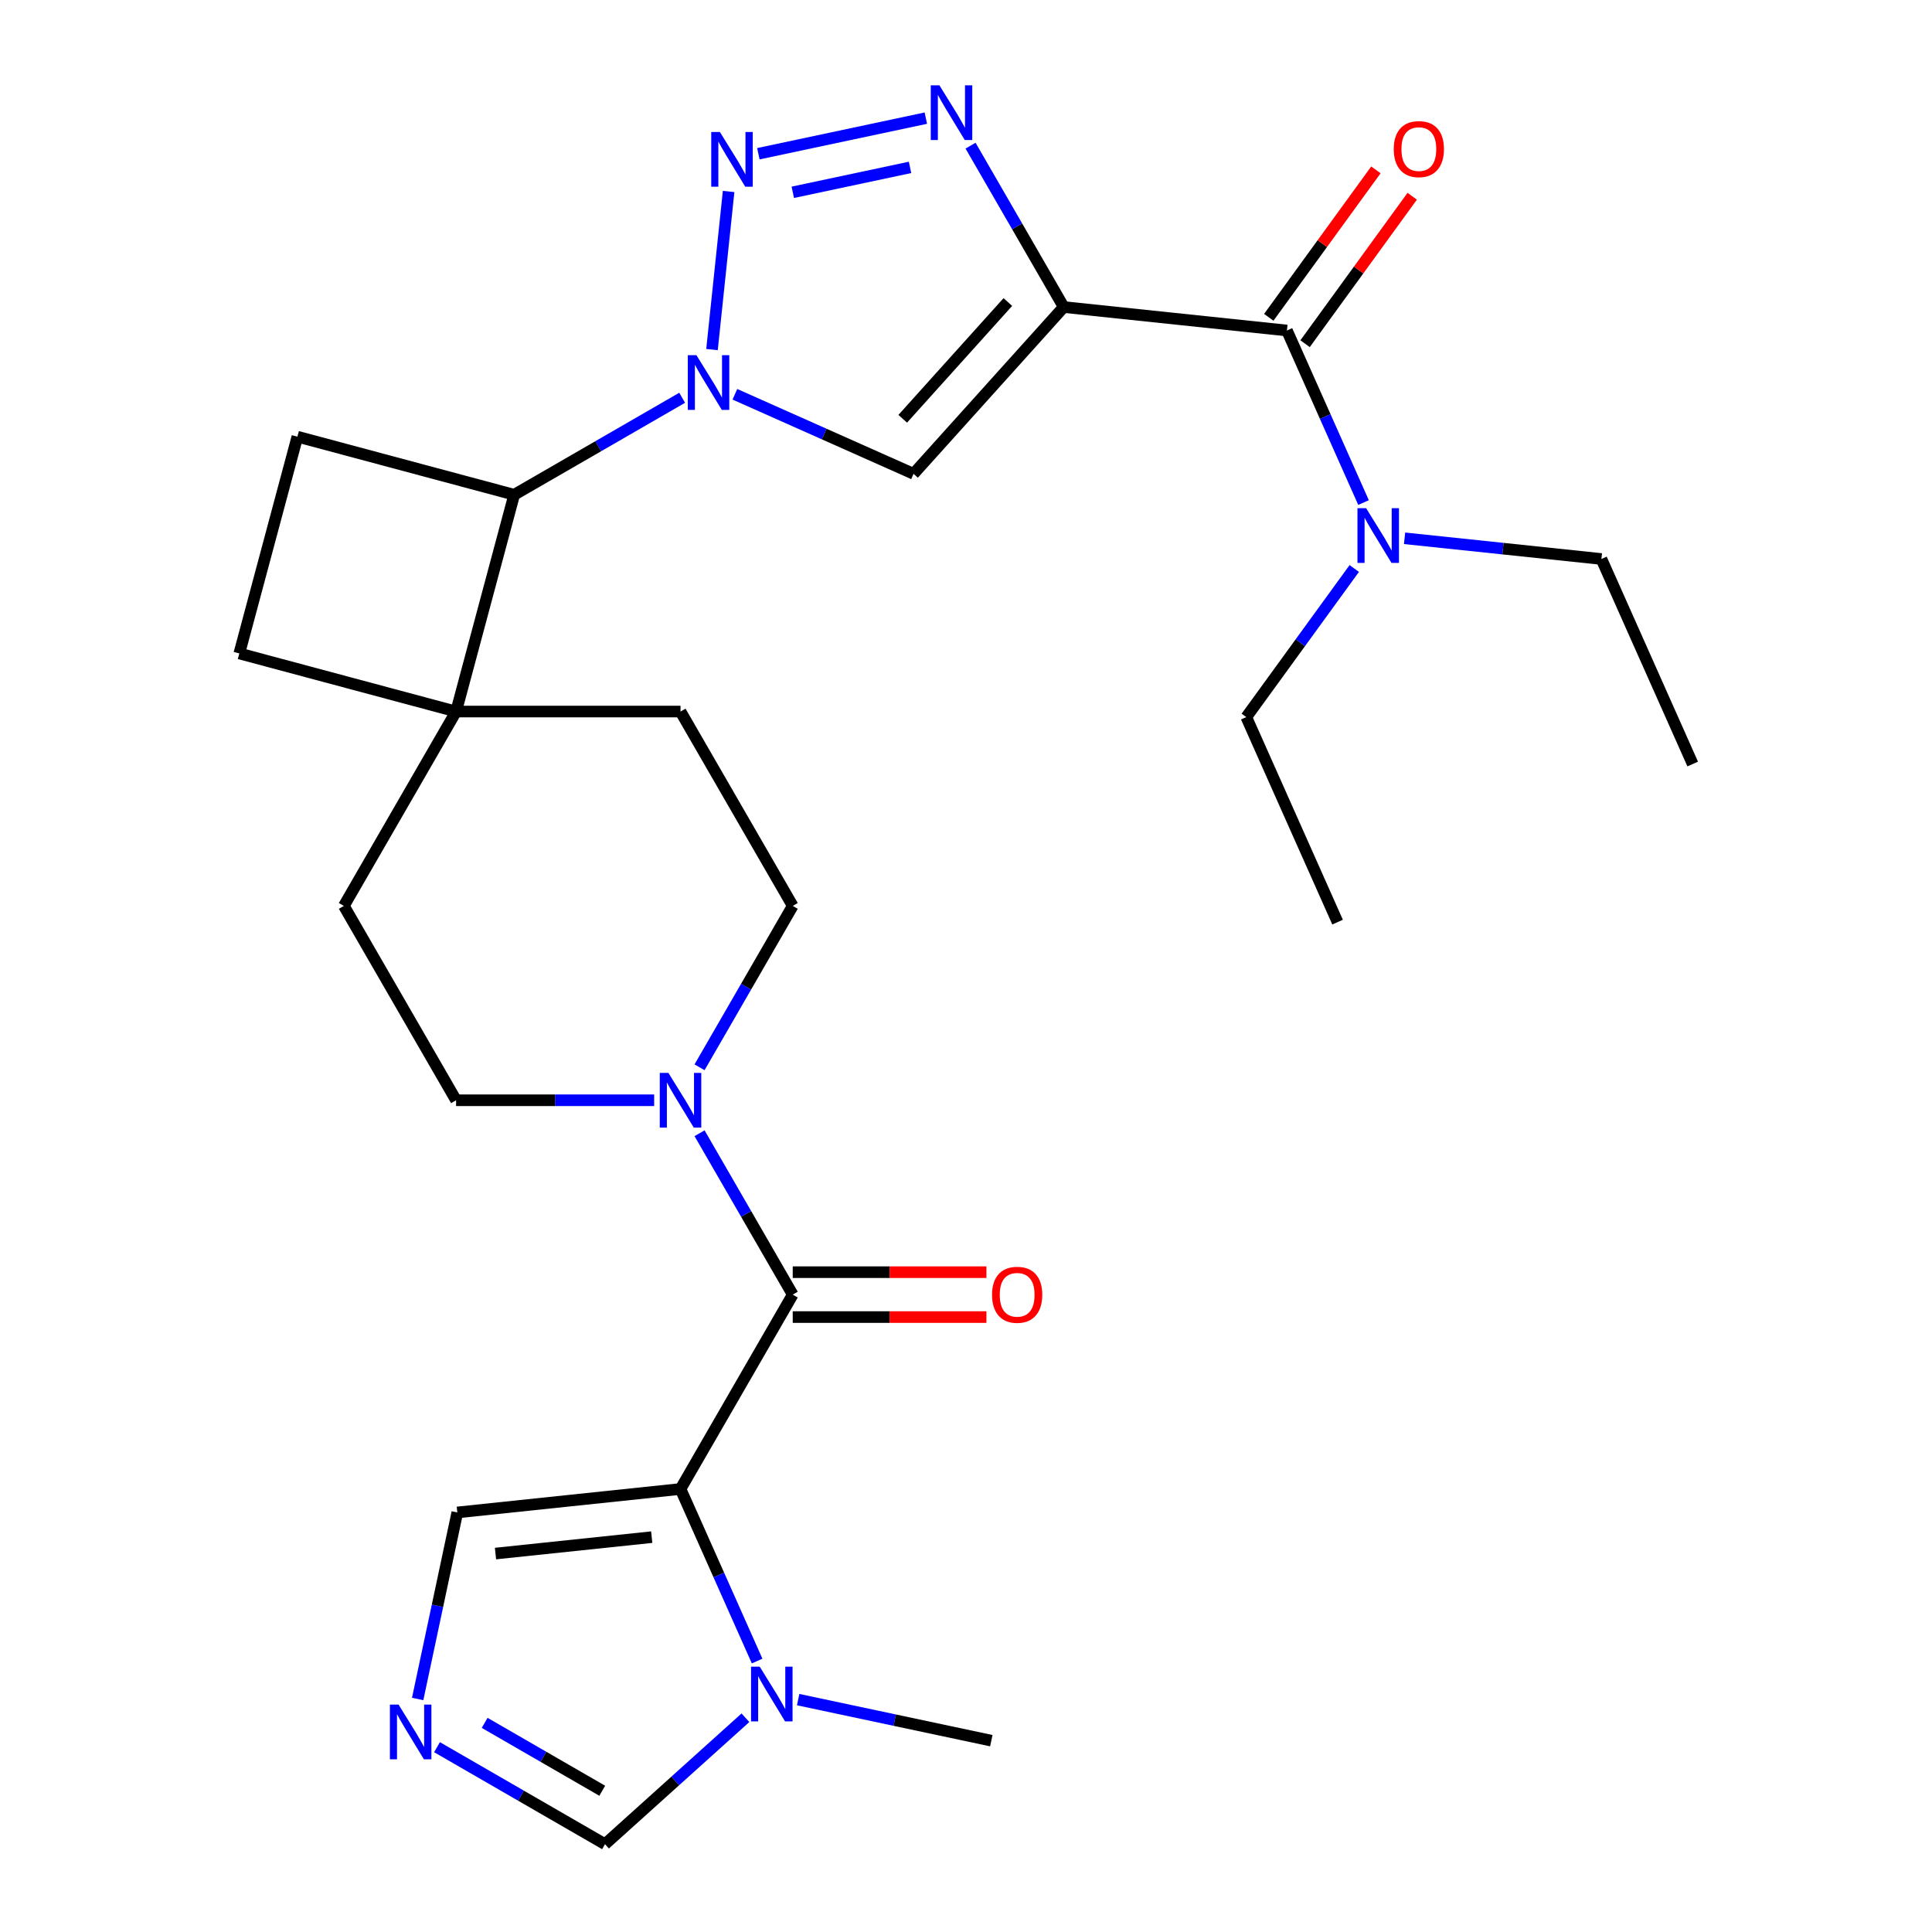<?xml version='1.0' encoding='iso-8859-1'?>
<svg version='1.1' baseProfile='full'
              xmlns='http://www.w3.org/2000/svg'
                      xmlns:rdkit='http://www.rdkit.org/xml'
                      xmlns:xlink='http://www.w3.org/1999/xlink'
                  xml:space='preserve'
width='1000px' height='1000px' viewBox='0 0 1000 1000'>
<!-- END OF HEADER -->
<rect style='opacity:1.0;fill:#FFFFFF;stroke:none' width='1000' height='1000' x='0' y='0'> </rect>
<path class='bond-3' d='M 550.585,158.926 L 526.47,117.157' style='fill:none;fill-rule:evenodd;stroke:#000000;stroke-width:6px;stroke-linecap:butt;stroke-linejoin:miter;stroke-opacity:1' />
<path class='bond-3' d='M 526.47,117.157 L 502.355,75.389' style='fill:none;fill-rule:evenodd;stroke:#0000FF;stroke-width:6px;stroke-linecap:butt;stroke-linejoin:miter;stroke-opacity:1' />
<path class='bond-4' d='M 550.585,158.926 L 472.856,245.252' style='fill:none;fill-rule:evenodd;stroke:#000000;stroke-width:6px;stroke-linecap:butt;stroke-linejoin:miter;stroke-opacity:1' />
<path class='bond-4' d='M 521.661,156.329 L 467.25,216.758' style='fill:none;fill-rule:evenodd;stroke:#000000;stroke-width:6px;stroke-linecap:butt;stroke-linejoin:miter;stroke-opacity:1' />
<path class='bond-6' d='M 550.585,158.926 L 666.113,171.068' style='fill:none;fill-rule:evenodd;stroke:#000000;stroke-width:6px;stroke-linecap:butt;stroke-linejoin:miter;stroke-opacity:1' />
<path class='bond-0' d='M 352.233,770.696 L 410.315,670.095' style='fill:none;fill-rule:evenodd;stroke:#000000;stroke-width:6px;stroke-linecap:butt;stroke-linejoin:miter;stroke-opacity:1' />
<path class='bond-7' d='M 352.233,770.696 L 372.058,815.224' style='fill:none;fill-rule:evenodd;stroke:#000000;stroke-width:6px;stroke-linecap:butt;stroke-linejoin:miter;stroke-opacity:1' />
<path class='bond-7' d='M 372.058,815.224 L 391.884,859.753' style='fill:none;fill-rule:evenodd;stroke:#0000FF;stroke-width:6px;stroke-linecap:butt;stroke-linejoin:miter;stroke-opacity:1' />
<path class='bond-12' d='M 352.233,770.696 L 236.705,782.838' style='fill:none;fill-rule:evenodd;stroke:#000000;stroke-width:6px;stroke-linecap:butt;stroke-linejoin:miter;stroke-opacity:1' />
<path class='bond-12' d='M 337.332,795.622 L 256.463,804.122' style='fill:none;fill-rule:evenodd;stroke:#000000;stroke-width:6px;stroke-linecap:butt;stroke-linejoin:miter;stroke-opacity:1' />
<path class='bond-1' d='M 380.379,204.079 L 426.618,224.666' style='fill:none;fill-rule:evenodd;stroke:#0000FF;stroke-width:6px;stroke-linecap:butt;stroke-linejoin:miter;stroke-opacity:1' />
<path class='bond-1' d='M 426.618,224.666 L 472.856,245.252' style='fill:none;fill-rule:evenodd;stroke:#000000;stroke-width:6px;stroke-linecap:butt;stroke-linejoin:miter;stroke-opacity:1' />
<path class='bond-10' d='M 353.091,205.882 L 309.613,230.984' style='fill:none;fill-rule:evenodd;stroke:#0000FF;stroke-width:6px;stroke-linecap:butt;stroke-linejoin:miter;stroke-opacity:1' />
<path class='bond-10' d='M 309.613,230.984 L 266.134,256.086' style='fill:none;fill-rule:evenodd;stroke:#000000;stroke-width:6px;stroke-linecap:butt;stroke-linejoin:miter;stroke-opacity:1' />
<path class='bond-28' d='M 368.529,180.94 L 377.129,99.112' style='fill:none;fill-rule:evenodd;stroke:#0000FF;stroke-width:6px;stroke-linecap:butt;stroke-linejoin:miter;stroke-opacity:1' />
<path class='bond-2' d='M 392.522,79.576 L 479.208,61.151' style='fill:none;fill-rule:evenodd;stroke:#0000FF;stroke-width:6px;stroke-linecap:butt;stroke-linejoin:miter;stroke-opacity:1' />
<path class='bond-2' d='M 410.355,99.538 L 471.035,86.64' style='fill:none;fill-rule:evenodd;stroke:#0000FF;stroke-width:6px;stroke-linecap:butt;stroke-linejoin:miter;stroke-opacity:1' />
<path class='bond-5' d='M 410.315,670.095 L 386.2,628.326' style='fill:none;fill-rule:evenodd;stroke:#000000;stroke-width:6px;stroke-linecap:butt;stroke-linejoin:miter;stroke-opacity:1' />
<path class='bond-5' d='M 386.2,628.326 L 362.085,586.558' style='fill:none;fill-rule:evenodd;stroke:#0000FF;stroke-width:6px;stroke-linecap:butt;stroke-linejoin:miter;stroke-opacity:1' />
<path class='bond-16' d='M 410.315,681.711 L 460.445,681.711' style='fill:none;fill-rule:evenodd;stroke:#000000;stroke-width:6px;stroke-linecap:butt;stroke-linejoin:miter;stroke-opacity:1' />
<path class='bond-16' d='M 460.445,681.711 L 510.575,681.711' style='fill:none;fill-rule:evenodd;stroke:#FF0000;stroke-width:6px;stroke-linecap:butt;stroke-linejoin:miter;stroke-opacity:1' />
<path class='bond-16' d='M 410.315,658.478 L 460.445,658.478' style='fill:none;fill-rule:evenodd;stroke:#000000;stroke-width:6px;stroke-linecap:butt;stroke-linejoin:miter;stroke-opacity:1' />
<path class='bond-16' d='M 460.445,658.478 L 510.575,658.478' style='fill:none;fill-rule:evenodd;stroke:#FF0000;stroke-width:6px;stroke-linecap:butt;stroke-linejoin:miter;stroke-opacity:1' />
<path class='bond-15' d='M 666.113,171.068 L 685.938,215.597' style='fill:none;fill-rule:evenodd;stroke:#000000;stroke-width:6px;stroke-linecap:butt;stroke-linejoin:miter;stroke-opacity:1' />
<path class='bond-15' d='M 685.938,215.597 L 705.764,260.125' style='fill:none;fill-rule:evenodd;stroke:#0000FF;stroke-width:6px;stroke-linecap:butt;stroke-linejoin:miter;stroke-opacity:1' />
<path class='bond-19' d='M 675.511,177.896 L 703.234,139.739' style='fill:none;fill-rule:evenodd;stroke:#000000;stroke-width:6px;stroke-linecap:butt;stroke-linejoin:miter;stroke-opacity:1' />
<path class='bond-19' d='M 703.234,139.739 L 730.956,101.582' style='fill:none;fill-rule:evenodd;stroke:#FF0000;stroke-width:6px;stroke-linecap:butt;stroke-linejoin:miter;stroke-opacity:1' />
<path class='bond-19' d='M 656.715,164.24 L 684.438,126.083' style='fill:none;fill-rule:evenodd;stroke:#000000;stroke-width:6px;stroke-linecap:butt;stroke-linejoin:miter;stroke-opacity:1' />
<path class='bond-19' d='M 684.438,126.083 L 712.161,87.926' style='fill:none;fill-rule:evenodd;stroke:#FF0000;stroke-width:6px;stroke-linecap:butt;stroke-linejoin:miter;stroke-opacity:1' />
<path class='bond-13' d='M 385.837,889.102 L 349.496,921.824' style='fill:none;fill-rule:evenodd;stroke:#0000FF;stroke-width:6px;stroke-linecap:butt;stroke-linejoin:miter;stroke-opacity:1' />
<path class='bond-13' d='M 349.496,921.824 L 313.154,954.545' style='fill:none;fill-rule:evenodd;stroke:#000000;stroke-width:6px;stroke-linecap:butt;stroke-linejoin:miter;stroke-opacity:1' />
<path class='bond-23' d='M 413.125,879.717 L 463.116,890.343' style='fill:none;fill-rule:evenodd;stroke:#0000FF;stroke-width:6px;stroke-linecap:butt;stroke-linejoin:miter;stroke-opacity:1' />
<path class='bond-23' d='M 463.116,890.343 L 513.107,900.968' style='fill:none;fill-rule:evenodd;stroke:#000000;stroke-width:6px;stroke-linecap:butt;stroke-linejoin:miter;stroke-opacity:1' />
<path class='bond-8' d='M 362.085,552.43 L 386.2,510.661' style='fill:none;fill-rule:evenodd;stroke:#0000FF;stroke-width:6px;stroke-linecap:butt;stroke-linejoin:miter;stroke-opacity:1' />
<path class='bond-8' d='M 386.2,510.661 L 410.315,468.893' style='fill:none;fill-rule:evenodd;stroke:#000000;stroke-width:6px;stroke-linecap:butt;stroke-linejoin:miter;stroke-opacity:1' />
<path class='bond-30' d='M 338.589,569.494 L 287.329,569.494' style='fill:none;fill-rule:evenodd;stroke:#0000FF;stroke-width:6px;stroke-linecap:butt;stroke-linejoin:miter;stroke-opacity:1' />
<path class='bond-30' d='M 287.329,569.494 L 236.069,569.494' style='fill:none;fill-rule:evenodd;stroke:#000000;stroke-width:6px;stroke-linecap:butt;stroke-linejoin:miter;stroke-opacity:1' />
<path class='bond-9' d='M 216.181,879.399 L 226.443,831.119' style='fill:none;fill-rule:evenodd;stroke:#0000FF;stroke-width:6px;stroke-linecap:butt;stroke-linejoin:miter;stroke-opacity:1' />
<path class='bond-9' d='M 226.443,831.119 L 236.705,782.838' style='fill:none;fill-rule:evenodd;stroke:#000000;stroke-width:6px;stroke-linecap:butt;stroke-linejoin:miter;stroke-opacity:1' />
<path class='bond-31' d='M 226.198,904.341 L 269.676,929.443' style='fill:none;fill-rule:evenodd;stroke:#0000FF;stroke-width:6px;stroke-linecap:butt;stroke-linejoin:miter;stroke-opacity:1' />
<path class='bond-31' d='M 269.676,929.443 L 313.154,954.545' style='fill:none;fill-rule:evenodd;stroke:#000000;stroke-width:6px;stroke-linecap:butt;stroke-linejoin:miter;stroke-opacity:1' />
<path class='bond-31' d='M 250.858,891.751 L 281.292,909.323' style='fill:none;fill-rule:evenodd;stroke:#0000FF;stroke-width:6px;stroke-linecap:butt;stroke-linejoin:miter;stroke-opacity:1' />
<path class='bond-31' d='M 281.292,909.323 L 311.727,926.895' style='fill:none;fill-rule:evenodd;stroke:#000000;stroke-width:6px;stroke-linecap:butt;stroke-linejoin:miter;stroke-opacity:1' />
<path class='bond-11' d='M 266.134,256.086 L 236.069,368.292' style='fill:none;fill-rule:evenodd;stroke:#000000;stroke-width:6px;stroke-linecap:butt;stroke-linejoin:miter;stroke-opacity:1' />
<path class='bond-14' d='M 266.134,256.086 L 153.929,226.021' style='fill:none;fill-rule:evenodd;stroke:#000000;stroke-width:6px;stroke-linecap:butt;stroke-linejoin:miter;stroke-opacity:1' />
<path class='bond-21' d='M 236.069,368.292 L 177.987,468.893' style='fill:none;fill-rule:evenodd;stroke:#000000;stroke-width:6px;stroke-linecap:butt;stroke-linejoin:miter;stroke-opacity:1' />
<path class='bond-22' d='M 236.069,368.292 L 352.233,368.292' style='fill:none;fill-rule:evenodd;stroke:#000000;stroke-width:6px;stroke-linecap:butt;stroke-linejoin:miter;stroke-opacity:1' />
<path class='bond-29' d='M 236.069,368.292 L 123.863,338.226' style='fill:none;fill-rule:evenodd;stroke:#000000;stroke-width:6px;stroke-linecap:butt;stroke-linejoin:miter;stroke-opacity:1' />
<path class='bond-20' d='M 153.929,226.021 L 123.863,338.226' style='fill:none;fill-rule:evenodd;stroke:#000000;stroke-width:6px;stroke-linecap:butt;stroke-linejoin:miter;stroke-opacity:1' />
<path class='bond-24' d='M 727.005,278.623 L 777.947,283.977' style='fill:none;fill-rule:evenodd;stroke:#0000FF;stroke-width:6px;stroke-linecap:butt;stroke-linejoin:miter;stroke-opacity:1' />
<path class='bond-24' d='M 777.947,283.977 L 828.889,289.332' style='fill:none;fill-rule:evenodd;stroke:#000000;stroke-width:6px;stroke-linecap:butt;stroke-linejoin:miter;stroke-opacity:1' />
<path class='bond-25' d='M 700.963,294.253 L 673.022,332.71' style='fill:none;fill-rule:evenodd;stroke:#0000FF;stroke-width:6px;stroke-linecap:butt;stroke-linejoin:miter;stroke-opacity:1' />
<path class='bond-25' d='M 673.022,332.71 L 645.082,371.168' style='fill:none;fill-rule:evenodd;stroke:#000000;stroke-width:6px;stroke-linecap:butt;stroke-linejoin:miter;stroke-opacity:1' />
<path class='bond-17' d='M 410.315,468.893 L 352.233,368.292' style='fill:none;fill-rule:evenodd;stroke:#000000;stroke-width:6px;stroke-linecap:butt;stroke-linejoin:miter;stroke-opacity:1' />
<path class='bond-18' d='M 236.069,569.494 L 177.987,468.893' style='fill:none;fill-rule:evenodd;stroke:#000000;stroke-width:6px;stroke-linecap:butt;stroke-linejoin:miter;stroke-opacity:1' />
<path class='bond-27' d='M 828.889,289.332 L 876.137,395.453' style='fill:none;fill-rule:evenodd;stroke:#000000;stroke-width:6px;stroke-linecap:butt;stroke-linejoin:miter;stroke-opacity:1' />
<path class='bond-26' d='M 645.082,371.168 L 692.33,477.289' style='fill:none;fill-rule:evenodd;stroke:#000000;stroke-width:6px;stroke-linecap:butt;stroke-linejoin:miter;stroke-opacity:1' />
<path  class='atom-2' d='M 360.475 183.844
L 369.755 198.844
Q 370.675 200.324, 372.155 203.004
Q 373.635 205.684, 373.715 205.844
L 373.715 183.844
L 377.475 183.844
L 377.475 212.164
L 373.595 212.164
L 363.635 195.764
Q 362.475 193.844, 361.235 191.644
Q 360.035 189.444, 359.675 188.764
L 359.675 212.164
L 355.995 212.164
L 355.995 183.844
L 360.475 183.844
' fill='#0000FF'/>
<path  class='atom-3' d='M 372.618 68.317
L 381.898 83.317
Q 382.818 84.797, 384.298 87.477
Q 385.778 90.157, 385.858 90.317
L 385.858 68.317
L 389.618 68.317
L 389.618 96.637
L 385.738 96.637
L 375.778 80.237
Q 374.618 78.317, 373.378 76.117
Q 372.178 73.917, 371.818 73.237
L 371.818 96.637
L 368.138 96.637
L 368.138 68.317
L 372.618 68.317
' fill='#0000FF'/>
<path  class='atom-4' d='M 486.243 44.165
L 495.523 59.165
Q 496.443 60.645, 497.923 63.325
Q 499.403 66.005, 499.483 66.165
L 499.483 44.165
L 503.243 44.165
L 503.243 72.485
L 499.363 72.485
L 489.403 56.085
Q 488.243 54.165, 487.003 51.965
Q 485.803 49.765, 485.443 49.085
L 485.443 72.485
L 481.763 72.485
L 481.763 44.165
L 486.243 44.165
' fill='#0000FF'/>
<path  class='atom-8' d='M 393.221 862.657
L 402.501 877.657
Q 403.421 879.137, 404.901 881.817
Q 406.381 884.497, 406.461 884.657
L 406.461 862.657
L 410.221 862.657
L 410.221 890.977
L 406.341 890.977
L 396.381 874.577
Q 395.221 872.657, 393.981 870.457
Q 392.781 868.257, 392.421 867.577
L 392.421 890.977
L 388.741 890.977
L 388.741 862.657
L 393.221 862.657
' fill='#0000FF'/>
<path  class='atom-9' d='M 345.973 555.334
L 355.253 570.334
Q 356.173 571.814, 357.653 574.494
Q 359.133 577.174, 359.213 577.334
L 359.213 555.334
L 362.973 555.334
L 362.973 583.654
L 359.093 583.654
L 349.133 567.254
Q 347.973 565.334, 346.733 563.134
Q 345.533 560.934, 345.173 560.254
L 345.173 583.654
L 341.493 583.654
L 341.493 555.334
L 345.973 555.334
' fill='#0000FF'/>
<path  class='atom-10' d='M 206.294 882.303
L 215.574 897.303
Q 216.494 898.783, 217.974 901.463
Q 219.454 904.143, 219.534 904.303
L 219.534 882.303
L 223.294 882.303
L 223.294 910.623
L 219.414 910.623
L 209.454 894.223
Q 208.294 892.303, 207.054 890.103
Q 205.854 887.903, 205.494 887.223
L 205.494 910.623
L 201.814 910.623
L 201.814 882.303
L 206.294 882.303
' fill='#0000FF'/>
<path  class='atom-16' d='M 707.101 263.029
L 716.381 278.029
Q 717.301 279.509, 718.781 282.189
Q 720.261 284.869, 720.341 285.029
L 720.341 263.029
L 724.101 263.029
L 724.101 291.349
L 720.221 291.349
L 710.261 274.949
Q 709.101 273.029, 707.861 270.829
Q 706.661 268.629, 706.301 267.949
L 706.301 291.349
L 702.621 291.349
L 702.621 263.029
L 707.101 263.029
' fill='#0000FF'/>
<path  class='atom-17' d='M 513.479 670.175
Q 513.479 663.375, 516.839 659.575
Q 520.199 655.775, 526.479 655.775
Q 532.759 655.775, 536.119 659.575
Q 539.479 663.375, 539.479 670.175
Q 539.479 677.055, 536.079 680.975
Q 532.679 684.855, 526.479 684.855
Q 520.239 684.855, 516.839 680.975
Q 513.479 677.095, 513.479 670.175
M 526.479 681.655
Q 530.799 681.655, 533.119 678.775
Q 535.479 675.855, 535.479 670.175
Q 535.479 664.615, 533.119 661.815
Q 530.799 658.975, 526.479 658.975
Q 522.159 658.975, 519.799 661.775
Q 517.479 664.575, 517.479 670.175
Q 517.479 675.895, 519.799 678.775
Q 522.159 681.655, 526.479 681.655
' fill='#FF0000'/>
<path  class='atom-20' d='M 721.392 77.169
Q 721.392 70.37, 724.752 66.57
Q 728.112 62.77, 734.392 62.77
Q 740.672 62.77, 744.032 66.57
Q 747.392 70.37, 747.392 77.169
Q 747.392 84.049, 743.992 87.969
Q 740.592 91.85, 734.392 91.85
Q 728.152 91.85, 724.752 87.969
Q 721.392 84.09, 721.392 77.169
M 734.392 88.65
Q 738.712 88.65, 741.032 85.769
Q 743.392 82.85, 743.392 77.169
Q 743.392 71.609, 741.032 68.809
Q 738.712 65.969, 734.392 65.969
Q 730.072 65.969, 727.712 68.769
Q 725.392 71.57, 725.392 77.169
Q 725.392 82.889, 727.712 85.769
Q 730.072 88.65, 734.392 88.65
' fill='#FF0000'/>
</svg>
